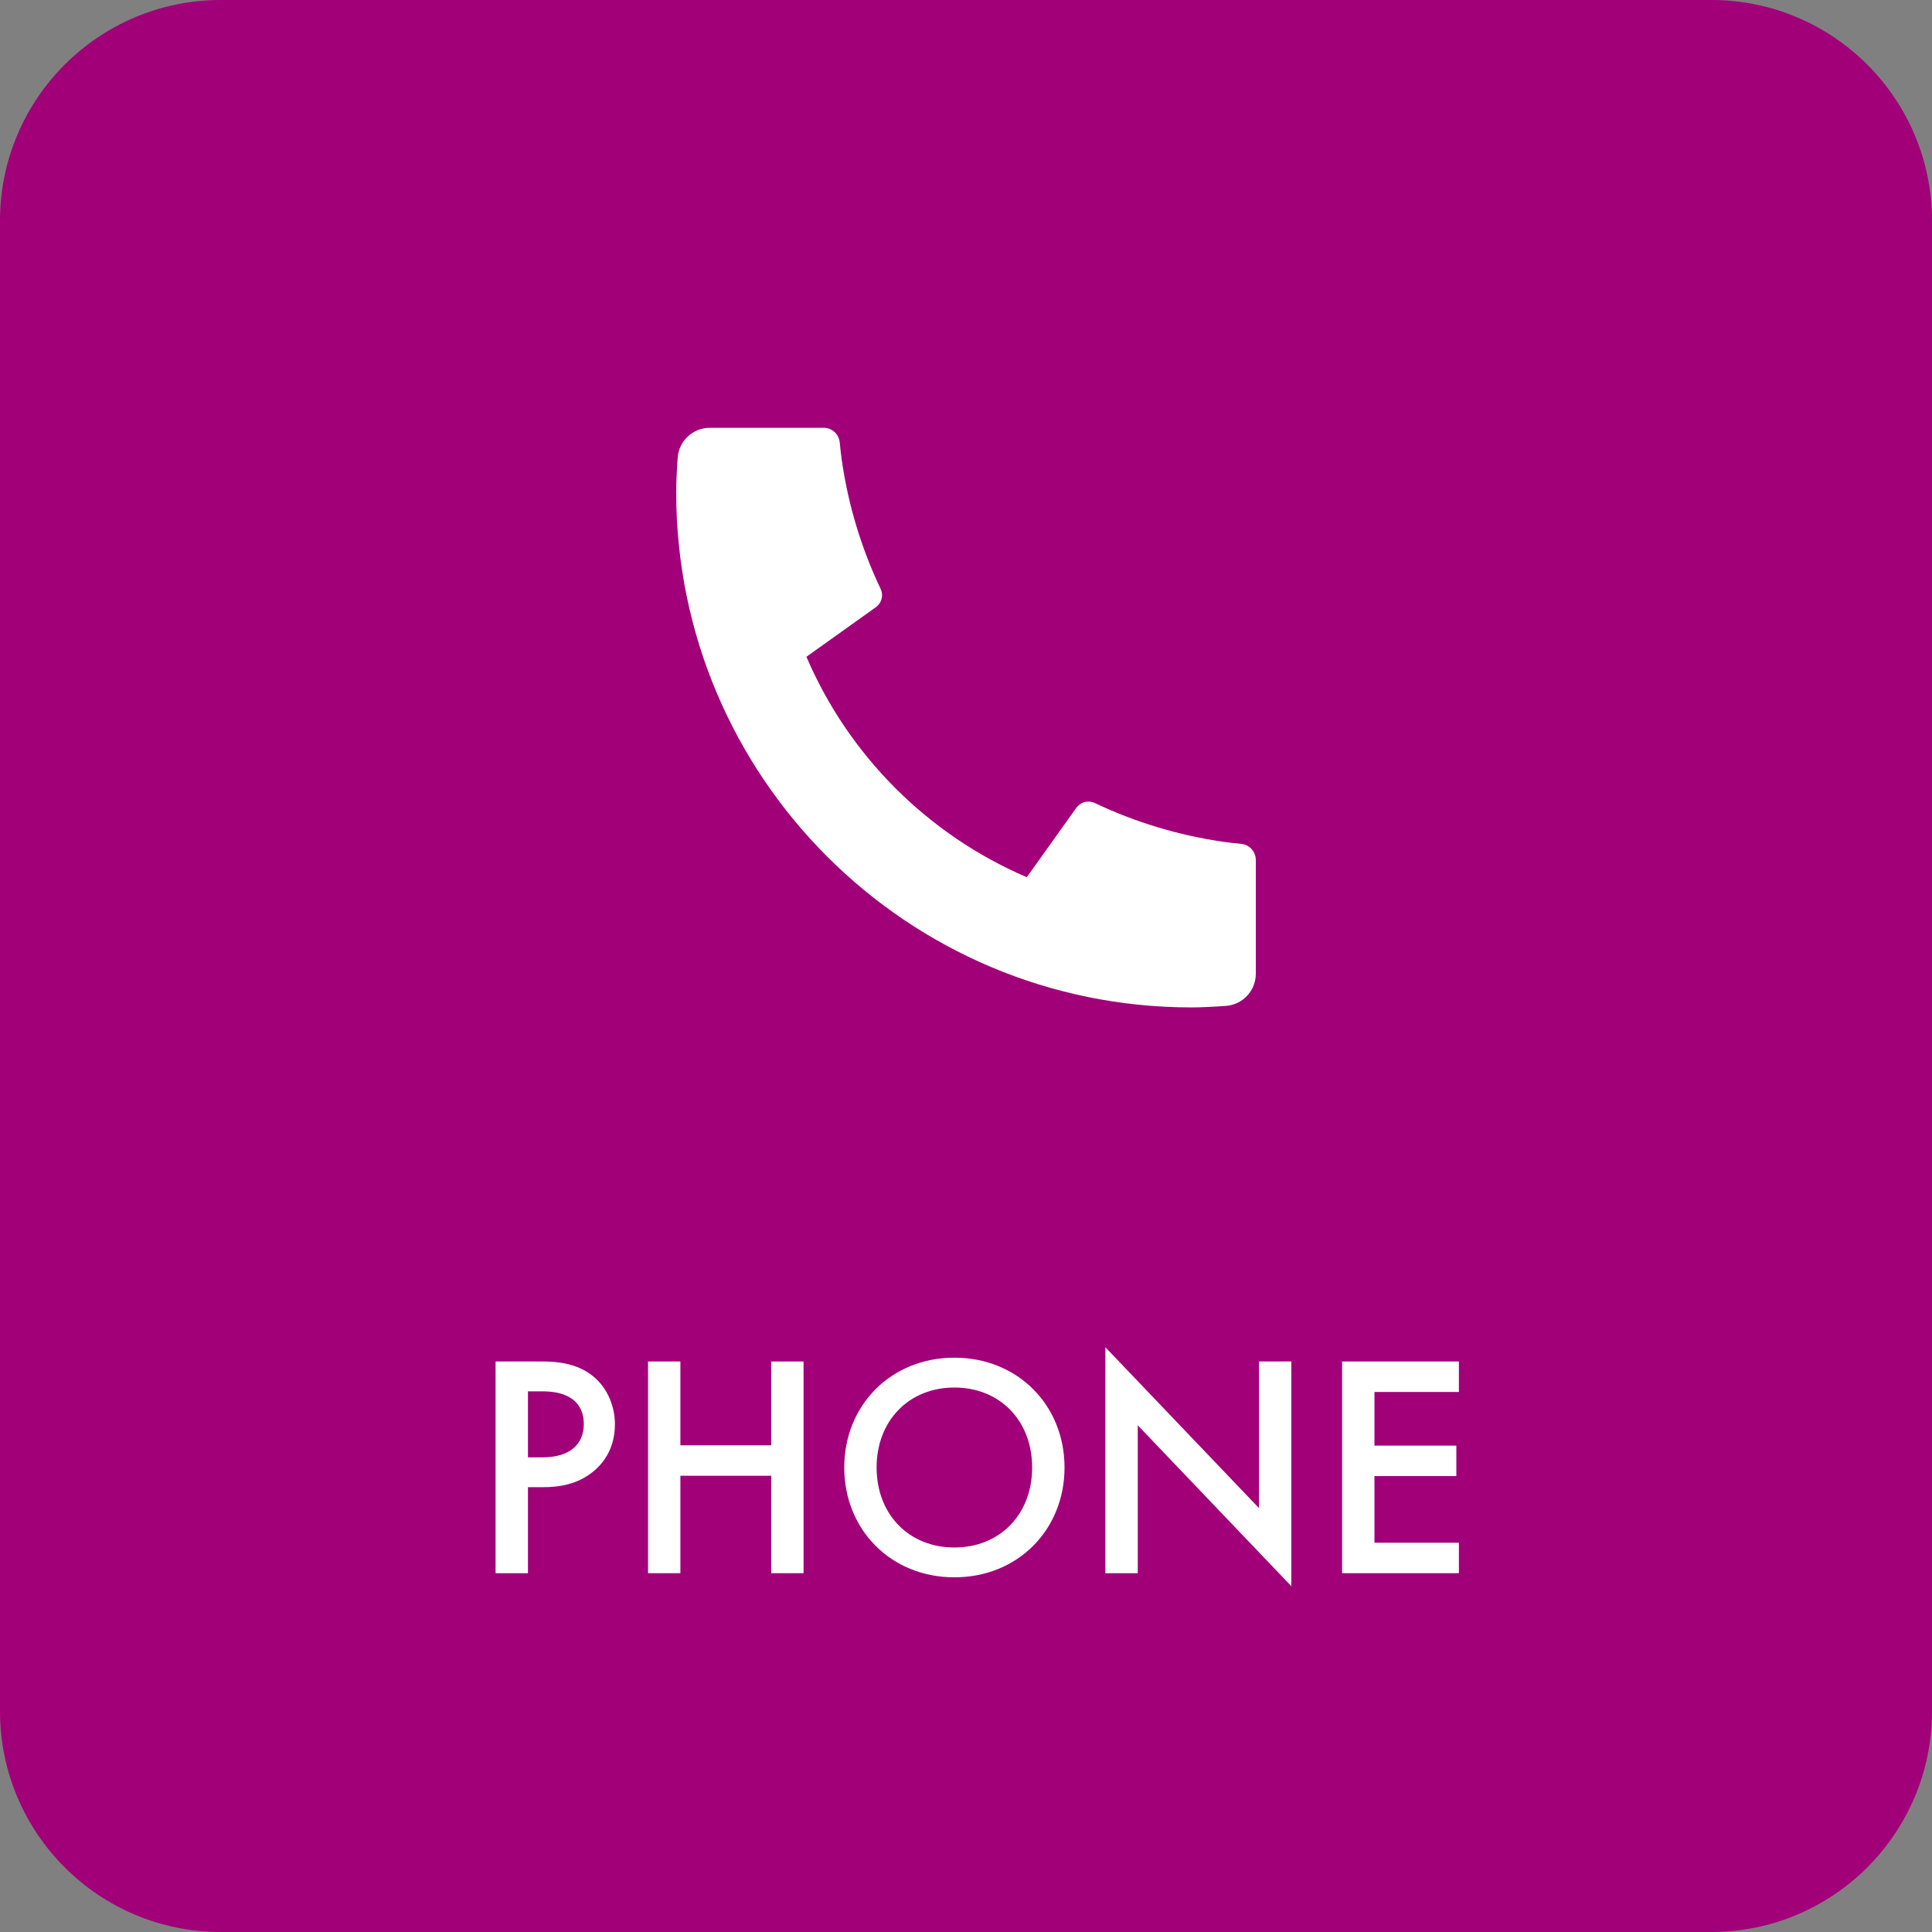 <svg width="60" height="60" viewBox="0 0 60 60" fill="none" xmlns="http://www.w3.org/2000/svg">
<rect x="0" y="0" width="60" height="60" fill="#808080" stroke="none"/>
<path d="M0 6.857C0 3.07 3.07 0 6.857 0H53.143C56.93 0 60 3.07 60 6.857V53.143C60 56.93 56.93 60 53.143 60H6.857C3.07 60 0 56.93 0 53.143V6.857Z" fill="#A10079"/>
<path d="M45.307 42.282V43.229H42.685V44.895H45.228V45.841H42.685V47.911H45.307V48.857H41.68V42.282H45.307Z" fill="white"/>
<path d="M35.334 48.857H34.328V41.839L39.099 46.836V42.282H40.104V49.261L35.334 44.264V48.857Z" fill="white"/>
<path d="M29.639 42.164C31.611 42.164 33.06 43.643 33.06 45.575C33.06 47.507 31.611 48.985 29.639 48.985C27.668 48.985 26.219 47.507 26.219 45.575C26.219 43.643 27.668 42.164 29.639 42.164ZM29.639 48.059C31.049 48.059 32.054 47.034 32.054 45.575C32.054 44.116 31.049 43.091 29.639 43.091C28.23 43.091 27.224 44.116 27.224 45.575C27.224 47.034 28.23 48.059 29.639 48.059Z" fill="white"/>
<path d="M21.13 42.282V44.885H23.95V42.282H24.955V48.857H23.95V45.831H21.13V48.857H20.125V42.282H21.13Z" fill="white"/>
<path d="M15.391 42.282H16.84C17.244 42.282 17.806 42.322 18.279 42.637C18.831 43.002 19.097 43.633 19.097 44.234C19.097 44.619 18.998 45.21 18.456 45.673C17.934 46.117 17.332 46.186 16.849 46.186H16.396V48.857H15.391V42.282ZM16.396 43.209V45.259H16.849C17.717 45.259 18.131 44.836 18.131 44.224C18.131 43.86 17.983 43.209 16.84 43.209H16.396Z" fill="white"/>
<path d="M39 26.706V30.242C39 30.767 38.594 31.202 38.071 31.239C37.633 31.27 37.276 31.286 37 31.286C28.163 31.286 21 24.122 21 15.286C21 15.009 21.015 14.652 21.046 14.215C21.083 13.691 21.519 13.286 22.044 13.286H25.58C25.837 13.286 26.052 13.48 26.078 13.735C26.101 13.965 26.122 14.149 26.142 14.288C26.344 15.7 26.758 17.045 27.349 18.289C27.444 18.488 27.382 18.727 27.202 18.856L25.044 20.397C26.358 23.467 28.819 25.928 31.888 27.242L33.427 25.087C33.557 24.905 33.799 24.843 34.001 24.939C35.245 25.529 36.589 25.942 38.002 26.144C38.14 26.164 38.322 26.185 38.55 26.208C38.806 26.234 39 26.449 39 26.706Z" fill="white"/>
</svg>
